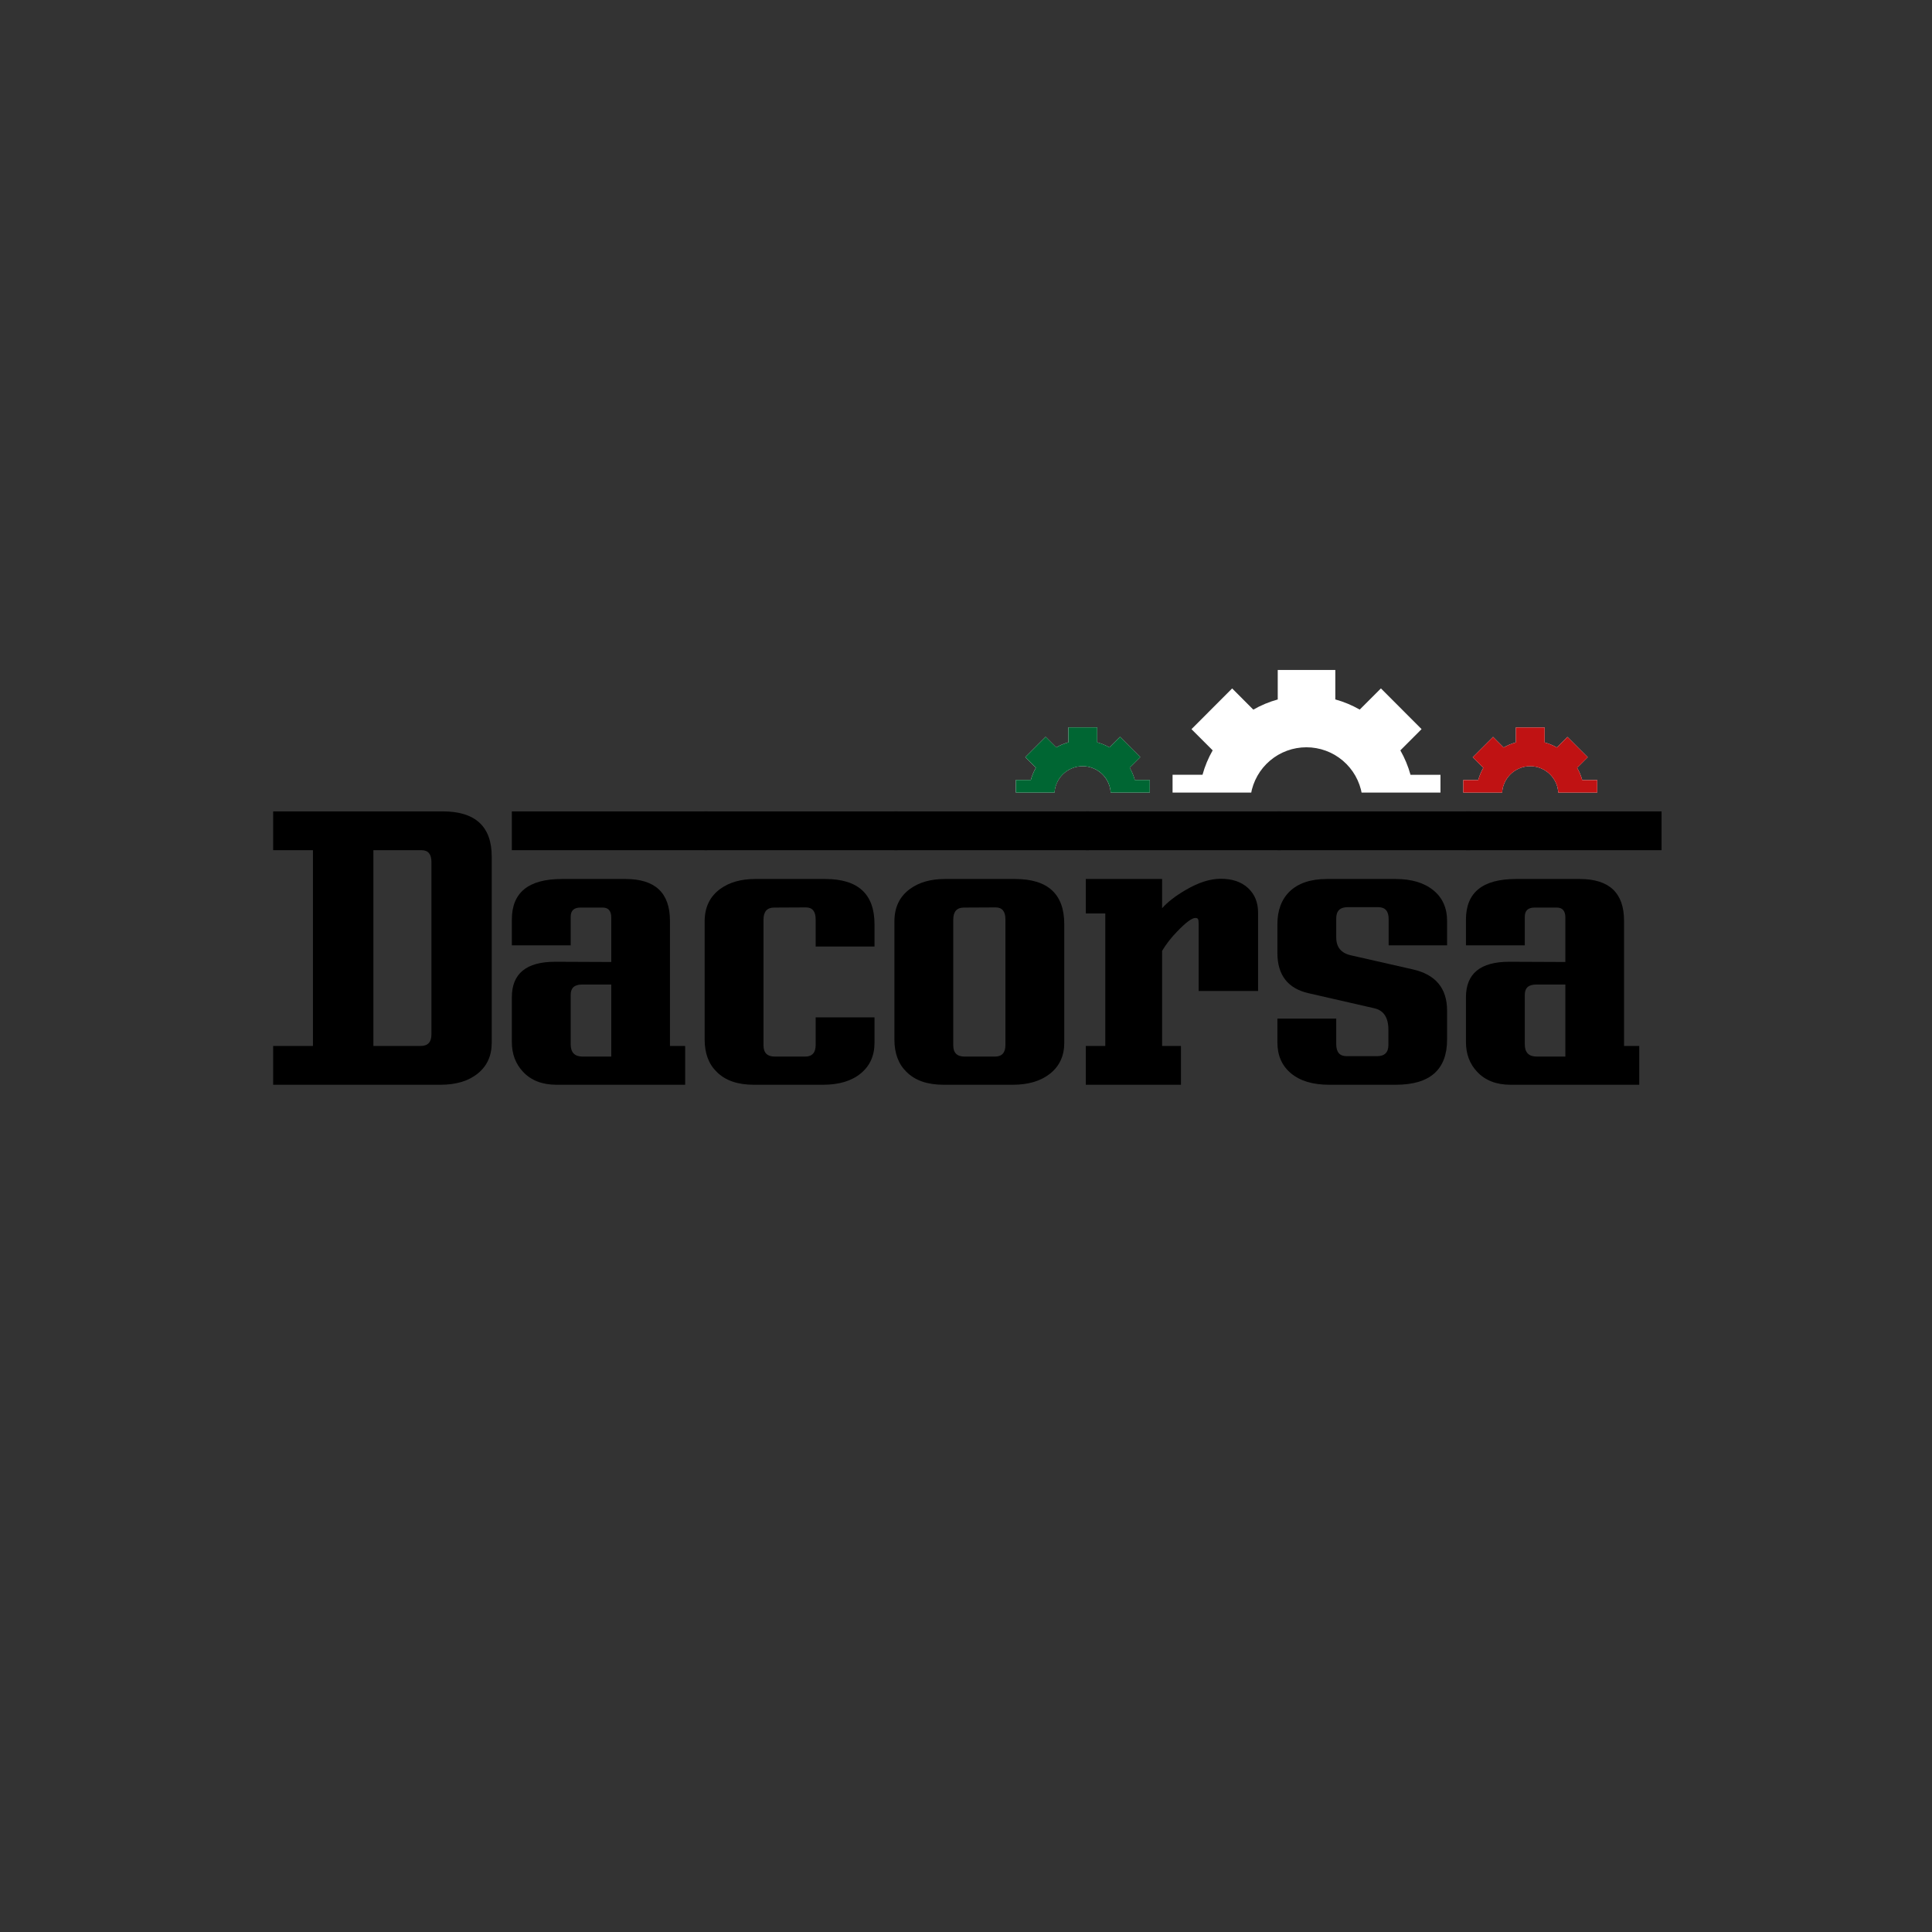 <svg xmlns="http://www.w3.org/2000/svg" xmlns:xlink="http://www.w3.org/1999/xlink" width="500" viewBox="0 0 375 375" height="500" preserveAspectRatio="xMidYMid meet"><rect x="0" y="0" width="375" height="375" fill="#333333" stroke="none"/><defs><g></g><clipPath id="fa642c972f"><path d="M 193.02 130.043 L 315.27 130.043 L 315.27 153.84 L 193.02 153.84 Z M 193.02 130.043 " clip-rule="nonzero"></path></clipPath><clipPath id="3dc5afdb22"><path d="M 282.27 132.09 L 315.27 132.09 L 315.27 153.84 L 282.27 153.84 Z M 282.27 132.09 " clip-rule="nonzero"></path></clipPath><clipPath id="cb542163e5"><path d="M 192.633 130.043 L 224.883 130.043 L 224.883 153.84 L 192.633 153.84 Z M 192.633 130.043 " clip-rule="nonzero"></path></clipPath></defs><g clip-path="url(#fa642c972f)"><path fill="#ffffff" d="M 140.438 156.41 C 149.062 157.301 157.715 157.742 166.387 157.742 L 242.793 157.742 L 242.793 154.18 C 242.898 153.547 243.059 152.926 243.273 152.324 C 243.488 151.719 243.754 151.137 244.07 150.578 C 244.387 150.02 244.75 149.492 245.16 149 C 245.57 148.504 246.02 148.051 246.508 147.637 C 246.996 147.223 247.52 146.852 248.074 146.527 C 248.629 146.207 249.207 145.934 249.809 145.715 C 250.414 145.492 251.031 145.324 251.66 145.215 C 252.293 145.102 252.93 145.047 253.57 145.047 C 254.215 145.047 254.852 145.102 255.48 145.215 C 256.113 145.324 256.73 145.492 257.336 145.715 C 257.938 145.934 258.516 146.207 259.07 146.527 C 259.625 146.852 260.145 147.223 260.637 147.637 C 261.125 148.051 261.574 148.504 261.984 149 C 262.395 149.492 262.758 150.02 263.074 150.578 C 263.391 151.137 263.656 151.719 263.871 152.324 C 264.086 152.926 264.246 153.547 264.352 154.18 L 264.352 157.742 L 340.758 157.742 C 349.43 157.742 358.082 157.301 366.707 156.41 L 371.078 155.961 L 366.707 155.512 C 358.078 154.629 349.43 154.191 340.758 154.195 L 310.016 154.195 L 310.016 151.402 L 307.109 151.402 C 306.879 150.57 306.551 149.781 306.121 149.031 L 308.18 146.977 L 304.234 143.031 L 302.18 145.086 C 301.434 144.66 300.645 144.332 299.812 144.102 L 299.812 141.195 L 294.223 141.195 L 294.223 144.102 C 293.391 144.332 292.602 144.66 291.852 145.086 L 289.801 143.031 L 285.855 146.977 L 287.91 149.031 C 287.484 149.781 287.156 150.57 286.926 151.402 L 284.02 151.402 L 284.02 154.195 L 279.594 154.195 L 279.594 150.391 L 273.781 150.391 C 273.32 148.727 272.664 147.148 271.809 145.648 L 275.926 141.523 L 268.035 133.617 L 263.922 137.73 C 262.426 136.879 260.844 136.219 259.184 135.758 L 259.184 129.949 L 248.008 129.949 L 248.008 135.766 C 246.344 136.227 244.766 136.883 243.266 137.738 L 239.156 133.625 L 231.266 141.531 L 235.379 145.641 C 234.523 147.137 233.863 148.719 233.406 150.379 L 227.594 150.379 L 227.594 154.18 L 223.168 154.18 L 223.168 151.387 L 220.262 151.387 C 220.031 150.555 219.703 149.766 219.273 149.016 L 221.332 146.961 L 217.387 143.016 L 215.332 145.07 C 214.586 144.645 213.793 144.316 212.965 144.086 L 212.965 141.18 L 207.375 141.18 L 207.375 144.086 C 206.543 144.316 205.754 144.645 205.004 145.07 L 202.949 143.016 L 199.008 146.961 L 201.062 149.016 C 200.637 149.766 200.309 150.555 200.078 151.387 L 197.172 151.387 L 197.172 154.18 L 166.43 154.18 C 157.758 154.176 149.105 154.613 140.48 155.496 L 136.109 155.945 Z M 297.012 148.715 C 297.371 148.715 297.727 148.75 298.078 148.82 C 298.43 148.891 298.77 148.996 299.102 149.133 C 299.434 149.27 299.746 149.438 300.047 149.637 C 300.344 149.836 300.621 150.062 300.875 150.316 C 301.129 150.57 301.355 150.848 301.555 151.145 C 301.754 151.441 301.922 151.758 302.059 152.09 C 302.195 152.422 302.301 152.762 302.367 153.113 C 302.438 153.465 302.473 153.82 302.473 154.18 L 291.547 154.18 C 291.547 153.82 291.582 153.465 291.652 153.113 C 291.723 152.762 291.828 152.422 291.965 152.09 C 292.102 151.758 292.27 151.441 292.469 151.145 C 292.668 150.848 292.895 150.57 293.148 150.316 C 293.402 150.062 293.676 149.836 293.977 149.637 C 294.273 149.438 294.59 149.27 294.922 149.133 C 295.25 148.996 295.594 148.891 295.945 148.82 C 296.297 148.75 296.652 148.715 297.012 148.715 Z M 210.133 148.715 C 210.492 148.715 210.848 148.75 211.199 148.82 C 211.551 148.891 211.891 148.996 212.223 149.133 C 212.555 149.27 212.871 149.438 213.168 149.637 C 213.465 149.836 213.742 150.062 213.996 150.316 C 214.25 150.57 214.477 150.848 214.676 151.145 C 214.875 151.441 215.043 151.758 215.18 152.09 C 215.316 152.422 215.422 152.762 215.492 153.113 C 215.562 153.465 215.598 153.82 215.598 154.18 L 204.668 154.18 C 204.668 153.82 204.703 153.465 204.773 153.113 C 204.844 152.762 204.949 152.422 205.086 152.09 C 205.223 151.758 205.391 151.441 205.59 151.145 C 205.789 150.848 206.016 150.57 206.27 150.316 C 206.523 150.062 206.801 149.836 207.098 149.637 C 207.395 149.438 207.711 149.27 208.043 149.133 C 208.375 148.996 208.715 148.891 209.066 148.82 C 209.418 148.75 209.773 148.715 210.133 148.715 Z M 210.133 148.715 " fill-opacity="1" fill-rule="nonzero"></path></g><g fill="#000000" fill-opacity="1"><g transform="translate(53.021, 210.551)"><g><path d="M 42.422 -44.281 L 42.422 -8.156 C 42.422 -5.633 41.52 -3.645 39.719 -2.188 C 37.926 -0.727 35.504 0 32.453 0 L 0 0 L 0 -7.531 L 7.719 -7.531 L 7.719 -45.531 L 0 -45.531 L 0 -53.062 L 32.891 -53.062 C 39.242 -53.062 42.422 -50.133 42.422 -44.281 Z M 30.719 -9.766 L 30.719 -43.25 C 30.719 -44.77 30.078 -45.531 28.797 -45.531 L 19.453 -45.531 L 19.453 -7.531 L 28.641 -7.531 C 30.023 -7.531 30.719 -8.273 30.719 -9.766 Z M 30.719 -9.766 "></path></g></g><g transform="translate(99.584, 210.551)"><g><path d="M 37.734 -53.062 L 37.734 -45.531 L -0.234 -45.531 L -0.234 -53.062 Z M 33.406 0 L 8.422 0 C 5.672 0 3.508 -0.836 1.938 -2.516 C 0.488 -4.047 -0.234 -5.977 -0.234 -8.312 L -0.234 -16.984 C -0.234 -21.578 2.57 -23.875 8.188 -23.875 L 19.062 -23.828 L 19.062 -32.453 C 19.062 -33.742 18.508 -34.391 17.406 -34.391 L 13.078 -34.391 C 11.816 -34.391 11.188 -33.797 11.188 -32.609 L 11.188 -27.062 L -0.234 -27.062 L -0.234 -32.062 C -0.234 -37.312 2.992 -39.938 9.453 -39.938 L 21.859 -39.938 C 27.586 -39.938 30.453 -37.234 30.453 -31.828 L 30.453 -7.531 L 33.406 -7.531 Z M 19.062 -5.469 L 19.062 -19.453 L 13.391 -19.453 C 11.922 -19.453 11.188 -18.797 11.188 -17.484 L 11.188 -7.844 C 11.188 -6.258 11.961 -5.469 13.516 -5.469 Z M 19.062 -5.469 "></path></g></g><g transform="translate(136.772, 210.551)"><g><path d="M 37.422 -53.062 L 37.422 -45.531 L 0 -45.531 L 0 -53.062 Z M 32.969 -26.828 L 21.547 -26.828 L 21.547 -32.109 C 21.547 -33.648 20.914 -34.422 19.656 -34.422 L 13.469 -34.391 C 12.102 -34.391 11.422 -33.602 11.422 -32.031 L 11.422 -7.641 C 11.422 -6.191 12.156 -5.469 13.625 -5.469 L 19.5 -5.469 C 20.863 -5.469 21.547 -6.219 21.547 -7.719 L 21.547 -13.078 L 32.969 -13.078 L 32.969 -8.156 C 32.969 -5.633 32.07 -3.645 30.281 -2.188 C 28.5 -0.727 26.062 0 22.969 0 L 9.531 0 C 6.406 0 4.016 -0.828 2.359 -2.484 C 0.785 -4.004 0 -6.102 0 -8.781 L 0 -31.703 C 0 -34.461 1.023 -36.578 3.078 -38.047 C 4.836 -39.305 7.066 -39.938 9.766 -39.938 L 23.438 -39.938 C 29.789 -39.938 32.969 -37.008 32.969 -31.156 Z M 32.969 -26.828 "></path></g></g><g transform="translate(173.605, 210.551)"><g><path d="M 37.734 -53.062 L 37.734 -45.531 L 0 -45.531 L 0 -53.062 Z M 32.969 -31.156 L 32.969 -8.156 C 32.969 -5.633 32.062 -3.645 30.25 -2.188 C 28.438 -0.727 26.008 0 22.969 0 L 9.531 0 C 6.406 0 4.016 -0.828 2.359 -2.484 C 0.785 -4.004 0 -6.102 0 -8.781 L 0 -31.703 C 0 -34.461 1.023 -36.578 3.078 -38.047 C 4.836 -39.305 7.066 -39.938 9.766 -39.938 L 23.438 -39.938 C 29.789 -39.938 32.969 -37.008 32.969 -31.156 Z M 21.547 -7.719 L 21.547 -32.109 C 21.547 -33.648 20.914 -34.422 19.656 -34.422 L 13.469 -34.391 C 12.102 -34.391 11.422 -33.602 11.422 -32.031 L 11.422 -7.641 C 11.422 -6.191 12.156 -5.469 13.625 -5.469 L 19.5 -5.469 C 20.863 -5.469 21.547 -6.219 21.547 -7.719 Z M 21.547 -7.719 "></path></g></g><g transform="translate(210.754, 210.551)"><g><path d="M 37.859 -53.062 L 37.859 -45.531 L 0 -45.531 L 0 -53.062 Z M 33.438 -18.203 L 21.906 -18.203 L 21.906 -31.156 C 21.906 -31.688 21.863 -32.02 21.781 -32.156 C 21.707 -32.301 21.535 -32.375 21.266 -32.375 C 20.586 -32.375 19.406 -31.492 17.719 -29.734 C 16.57 -28.555 15.602 -27.312 14.812 -26 L 14.812 -7.531 L 18.469 -7.531 L 18.469 0 L 0 0 L 0 -7.531 L 3.781 -7.531 L 3.781 -33.25 L 0 -33.25 L 0 -39.938 L 14.812 -39.938 L 14.812 -34.266 C 15.883 -35.473 17.395 -36.645 19.344 -37.781 C 21.832 -39.25 24.113 -39.984 26.188 -39.984 C 28.426 -39.984 30.191 -39.383 31.484 -38.188 C 32.785 -36.988 33.438 -35.395 33.438 -33.406 Z M 33.438 -18.203 "></path></g></g><g transform="translate(247.941, 210.551)"><g><path d="M 37.422 -53.062 L 37.422 -45.531 L 0 -45.531 L 0 -53.062 Z M 32.938 -27.062 L 21.594 -27.062 L 21.594 -32.188 C 21.594 -33.707 20.922 -34.469 19.578 -34.469 L 13.625 -34.469 C 12.156 -34.469 11.422 -33.742 11.422 -32.297 L 11.422 -28.594 C 11.422 -26.707 12.367 -25.551 14.266 -25.125 L 26.234 -22.406 C 30.703 -21.414 32.938 -18.738 32.938 -14.375 L 32.938 -8.781 C 32.938 -2.926 29.613 0 22.969 0 L 10.047 0 C 6.891 0 4.426 -0.734 2.656 -2.203 C 0.883 -3.672 0 -5.68 0 -8.234 L 0 -12.844 L 11.422 -12.844 L 11.422 -7.875 C 11.422 -6.32 12.094 -5.547 13.438 -5.547 L 19.344 -5.547 C 20.812 -5.547 21.547 -6.27 21.547 -7.719 L 21.547 -10.672 C 21.547 -13.035 20.641 -14.426 18.828 -14.844 L 6.062 -17.766 C 2.02 -18.68 0 -21.297 0 -25.609 L 0 -31.156 C 0 -33.832 0.785 -35.945 2.359 -37.5 C 4.047 -39.125 6.453 -39.938 9.578 -39.938 L 22.969 -39.938 C 26.039 -39.938 28.469 -39.211 30.25 -37.766 C 32.039 -36.328 32.938 -34.332 32.938 -31.781 Z M 32.938 -27.062 "></path></g></g><g transform="translate(284.774, 210.551)"><g><path d="M 37.734 -53.062 L 37.734 -45.531 L -0.234 -45.531 L -0.234 -53.062 Z M 33.406 0 L 8.422 0 C 5.672 0 3.508 -0.836 1.938 -2.516 C 0.488 -4.047 -0.234 -5.977 -0.234 -8.312 L -0.234 -16.984 C -0.234 -21.578 2.57 -23.875 8.188 -23.875 L 19.062 -23.828 L 19.062 -32.453 C 19.062 -33.742 18.508 -34.391 17.406 -34.391 L 13.078 -34.391 C 11.816 -34.391 11.188 -33.797 11.188 -32.609 L 11.188 -27.062 L -0.234 -27.062 L -0.234 -32.062 C -0.234 -37.312 2.992 -39.938 9.453 -39.938 L 21.859 -39.938 C 27.586 -39.938 30.453 -37.234 30.453 -31.828 L 30.453 -7.531 L 33.406 -7.531 Z M 19.062 -5.469 L 19.062 -19.453 L 13.391 -19.453 C 11.922 -19.453 11.188 -18.797 11.188 -17.484 L 11.188 -7.844 C 11.188 -6.258 11.961 -5.469 13.516 -5.469 Z M 19.062 -5.469 "></path></g></g></g><g clip-path="url(#3dc5afdb22)"><path fill="#c01213" d="M 140.438 156.414 C 149.066 157.301 157.715 157.746 166.387 157.746 L 242.797 157.746 L 242.797 154.184 C 242.902 153.551 243.059 152.93 243.273 152.324 C 243.488 151.719 243.754 151.137 244.07 150.582 C 244.387 150.023 244.75 149.496 245.16 149.004 C 245.57 148.508 246.02 148.055 246.508 147.637 C 247 147.223 247.52 146.855 248.074 146.531 C 248.629 146.207 249.207 145.938 249.812 145.715 C 250.414 145.496 251.031 145.328 251.664 145.215 C 252.297 145.105 252.934 145.047 253.574 145.047 C 254.215 145.047 254.852 145.105 255.484 145.215 C 256.117 145.328 256.734 145.496 257.336 145.715 C 257.938 145.938 258.516 146.207 259.07 146.531 C 259.625 146.855 260.148 147.223 260.637 147.637 C 261.129 148.055 261.578 148.508 261.988 149.004 C 262.395 149.496 262.758 150.023 263.074 150.582 C 263.395 151.137 263.66 151.719 263.871 152.324 C 264.086 152.93 264.246 153.551 264.352 154.184 L 264.352 157.746 L 340.762 157.746 C 349.434 157.746 358.082 157.301 366.707 156.414 L 371.082 155.965 L 366.707 155.512 C 358.082 154.633 349.434 154.191 340.762 154.199 L 310.016 154.199 L 310.016 151.406 L 307.109 151.406 C 306.879 150.574 306.551 149.785 306.125 149.035 L 308.184 146.98 L 304.238 143.035 L 302.184 145.09 C 301.434 144.66 300.645 144.332 299.812 144.105 L 299.812 141.199 L 294.227 141.199 L 294.227 144.105 C 293.395 144.332 292.605 144.66 291.855 145.09 L 289.801 143.035 L 285.855 146.98 L 287.914 149.035 C 287.488 149.785 287.156 150.574 286.926 151.406 L 284.023 151.406 L 284.023 154.199 L 279.594 154.199 L 279.594 150.391 L 273.781 150.391 C 273.324 148.73 272.664 147.148 271.809 145.652 L 275.926 141.527 L 268.035 133.621 L 263.926 137.734 C 262.426 136.879 260.848 136.223 259.184 135.762 L 259.184 129.949 L 248.008 129.949 L 248.008 135.77 C 246.348 136.23 244.766 136.887 243.27 137.738 L 239.156 133.629 L 231.266 141.535 L 235.379 145.641 C 234.523 147.141 233.867 148.719 233.406 150.383 L 227.598 150.383 L 227.598 154.184 L 223.168 154.184 L 223.168 151.387 L 220.262 151.387 C 220.031 150.559 219.703 149.766 219.277 149.02 L 221.332 146.965 L 217.391 143.02 L 215.336 145.074 C 214.586 144.645 213.797 144.316 212.965 144.086 L 212.965 141.18 L 207.375 141.18 L 207.375 144.086 C 206.547 144.316 205.754 144.645 205.008 145.074 L 202.953 143.02 L 199.008 146.965 L 201.066 149.02 C 200.637 149.766 200.309 150.559 200.078 151.387 L 197.172 151.387 L 197.172 154.184 L 166.43 154.184 C 157.758 154.176 149.109 154.613 140.48 155.496 L 136.109 155.945 Z M 297.012 148.719 C 297.371 148.719 297.727 148.754 298.078 148.824 C 298.43 148.895 298.773 148.996 299.102 149.137 C 299.434 149.273 299.75 149.441 300.047 149.641 C 300.348 149.84 300.621 150.066 300.875 150.32 C 301.129 150.574 301.355 150.848 301.555 151.148 C 301.754 151.445 301.922 151.762 302.059 152.09 C 302.195 152.422 302.301 152.766 302.371 153.117 C 302.441 153.469 302.477 153.824 302.477 154.184 L 291.551 154.184 C 291.551 153.824 291.586 153.469 291.652 153.117 C 291.723 152.766 291.828 152.422 291.965 152.09 C 292.102 151.762 292.27 151.445 292.469 151.148 C 292.668 150.848 292.895 150.574 293.148 150.32 C 293.402 150.066 293.68 149.84 293.977 149.641 C 294.277 149.441 294.59 149.273 294.922 149.137 C 295.254 148.996 295.594 148.895 295.945 148.824 C 296.297 148.754 296.652 148.719 297.012 148.719 Z M 210.133 148.719 C 210.492 148.719 210.848 148.754 211.199 148.824 C 211.551 148.895 211.895 148.996 212.227 149.137 C 212.559 149.273 212.871 149.441 213.172 149.641 C 213.469 149.84 213.742 150.066 213.996 150.32 C 214.25 150.574 214.477 150.848 214.676 151.148 C 214.875 151.445 215.043 151.762 215.184 152.09 C 215.32 152.422 215.422 152.766 215.492 153.117 C 215.562 153.469 215.598 153.824 215.598 154.184 L 204.672 154.184 C 204.672 153.824 204.707 153.469 204.777 153.117 C 204.848 152.766 204.949 152.422 205.086 152.09 C 205.227 151.762 205.395 151.445 205.594 151.148 C 205.793 150.848 206.02 150.574 206.273 150.32 C 206.523 150.066 206.801 149.84 207.098 149.641 C 207.398 149.441 207.711 149.273 208.043 149.137 C 208.375 148.996 208.719 148.895 209.07 148.824 C 209.422 148.754 209.777 148.719 210.133 148.719 Z M 210.133 148.719 " fill-opacity="1" fill-rule="nonzero"></path></g><g clip-path="url(#cb542163e5)"><path fill="#006633" d="M 140.445 156.41 C 149.07 157.301 157.719 157.742 166.391 157.742 L 242.801 157.742 L 242.801 154.18 C 242.906 153.547 243.066 152.926 243.281 152.324 C 243.492 151.719 243.758 151.137 244.074 150.578 C 244.395 150.02 244.758 149.492 245.164 149 C 245.574 148.504 246.023 148.051 246.516 147.637 C 247.004 147.223 247.527 146.852 248.082 146.527 C 248.637 146.207 249.215 145.934 249.816 145.715 C 250.418 145.492 251.035 145.324 251.668 145.215 C 252.301 145.102 252.938 145.047 253.578 145.047 C 254.219 145.047 254.855 145.102 255.488 145.215 C 256.121 145.324 256.738 145.492 257.34 145.715 C 257.941 145.934 258.523 146.207 259.078 146.527 C 259.629 146.852 260.152 147.223 260.641 147.637 C 261.133 148.051 261.582 148.504 261.992 149 C 262.402 149.492 262.766 150.02 263.082 150.578 C 263.398 151.137 263.664 151.719 263.879 152.324 C 264.09 152.926 264.25 153.547 264.355 154.18 L 264.355 157.742 L 340.766 157.742 C 349.438 157.742 358.086 157.301 366.715 156.41 L 371.086 155.961 L 366.715 155.512 C 358.086 154.629 349.438 154.191 340.766 154.195 L 310.02 154.195 L 310.02 151.402 L 307.113 151.402 C 306.887 150.57 306.555 149.781 306.129 149.031 L 308.188 146.977 L 304.242 143.031 L 302.188 145.086 C 301.438 144.66 300.648 144.332 299.816 144.102 L 299.816 141.195 L 294.23 141.195 L 294.23 144.102 C 293.398 144.332 292.609 144.66 291.859 145.086 L 289.805 143.031 L 285.859 146.977 L 287.918 149.031 C 287.492 149.781 287.164 150.57 286.934 151.402 L 284.027 151.402 L 284.027 154.195 L 279.598 154.195 L 279.598 150.391 L 273.789 150.391 C 273.328 148.727 272.672 147.148 271.816 145.648 L 275.93 141.523 L 268.043 133.617 L 263.93 137.73 C 262.43 136.879 260.852 136.219 259.188 135.758 L 259.188 129.949 L 248.012 129.949 L 248.012 135.766 C 246.352 136.227 244.773 136.883 243.273 137.738 L 239.16 133.625 L 231.273 141.531 L 235.383 145.641 C 234.527 147.137 233.871 148.719 233.41 150.379 L 227.602 150.379 L 227.602 154.18 L 223.172 154.18 L 223.172 151.387 L 220.266 151.387 C 220.035 150.555 219.707 149.766 219.281 149.016 L 221.34 146.961 L 217.395 143.016 L 215.34 145.07 C 214.59 144.645 213.801 144.316 212.969 144.086 L 212.969 141.18 L 207.383 141.18 L 207.383 144.086 C 206.551 144.316 205.762 144.645 205.012 145.07 L 202.957 143.016 L 199.012 146.961 L 201.07 149.016 C 200.645 149.766 200.312 150.555 200.086 151.387 L 197.18 151.387 L 197.18 154.18 L 166.434 154.18 C 157.762 154.176 149.113 154.613 140.484 155.496 L 136.113 155.945 Z M 297.016 148.715 C 297.375 148.715 297.73 148.75 298.082 148.82 C 298.434 148.891 298.777 148.996 299.109 149.133 C 299.438 149.27 299.754 149.438 300.051 149.637 C 300.352 149.836 300.625 150.062 300.879 150.316 C 301.133 150.57 301.359 150.848 301.559 151.145 C 301.758 151.441 301.926 151.758 302.066 152.09 C 302.203 152.422 302.305 152.762 302.375 153.113 C 302.445 153.465 302.48 153.82 302.48 154.18 L 291.555 154.18 C 291.555 153.82 291.59 153.465 291.66 153.113 C 291.73 152.762 291.832 152.422 291.969 152.09 C 292.105 151.758 292.277 151.441 292.477 151.145 C 292.676 150.848 292.902 150.57 293.152 150.316 C 293.406 150.062 293.684 149.836 293.98 149.637 C 294.281 149.438 294.594 149.27 294.926 149.133 C 295.258 148.996 295.598 148.891 295.953 148.82 C 296.305 148.75 296.66 148.715 297.016 148.715 Z M 210.141 148.715 C 210.5 148.715 210.852 148.75 211.207 148.82 C 211.559 148.891 211.898 148.996 212.23 149.133 C 212.562 149.27 212.875 149.438 213.176 149.637 C 213.473 149.836 213.75 150.062 214.004 150.316 C 214.258 150.57 214.484 150.848 214.684 151.145 C 214.883 151.441 215.051 151.758 215.188 152.09 C 215.324 152.422 215.426 152.762 215.496 153.113 C 215.566 153.465 215.602 153.82 215.602 154.18 L 204.676 154.18 C 204.676 153.82 204.711 153.465 204.781 153.113 C 204.852 152.762 204.953 152.422 205.094 152.09 C 205.23 151.758 205.398 151.441 205.598 151.145 C 205.797 150.848 206.023 150.57 206.277 150.316 C 206.531 150.062 206.805 149.836 207.105 149.637 C 207.402 149.438 207.719 149.27 208.051 149.133 C 208.379 148.996 208.723 148.891 209.074 148.82 C 209.426 148.75 209.781 148.715 210.141 148.715 Z M 210.141 148.715 " fill-opacity="1" fill-rule="nonzero"></path></g></svg>